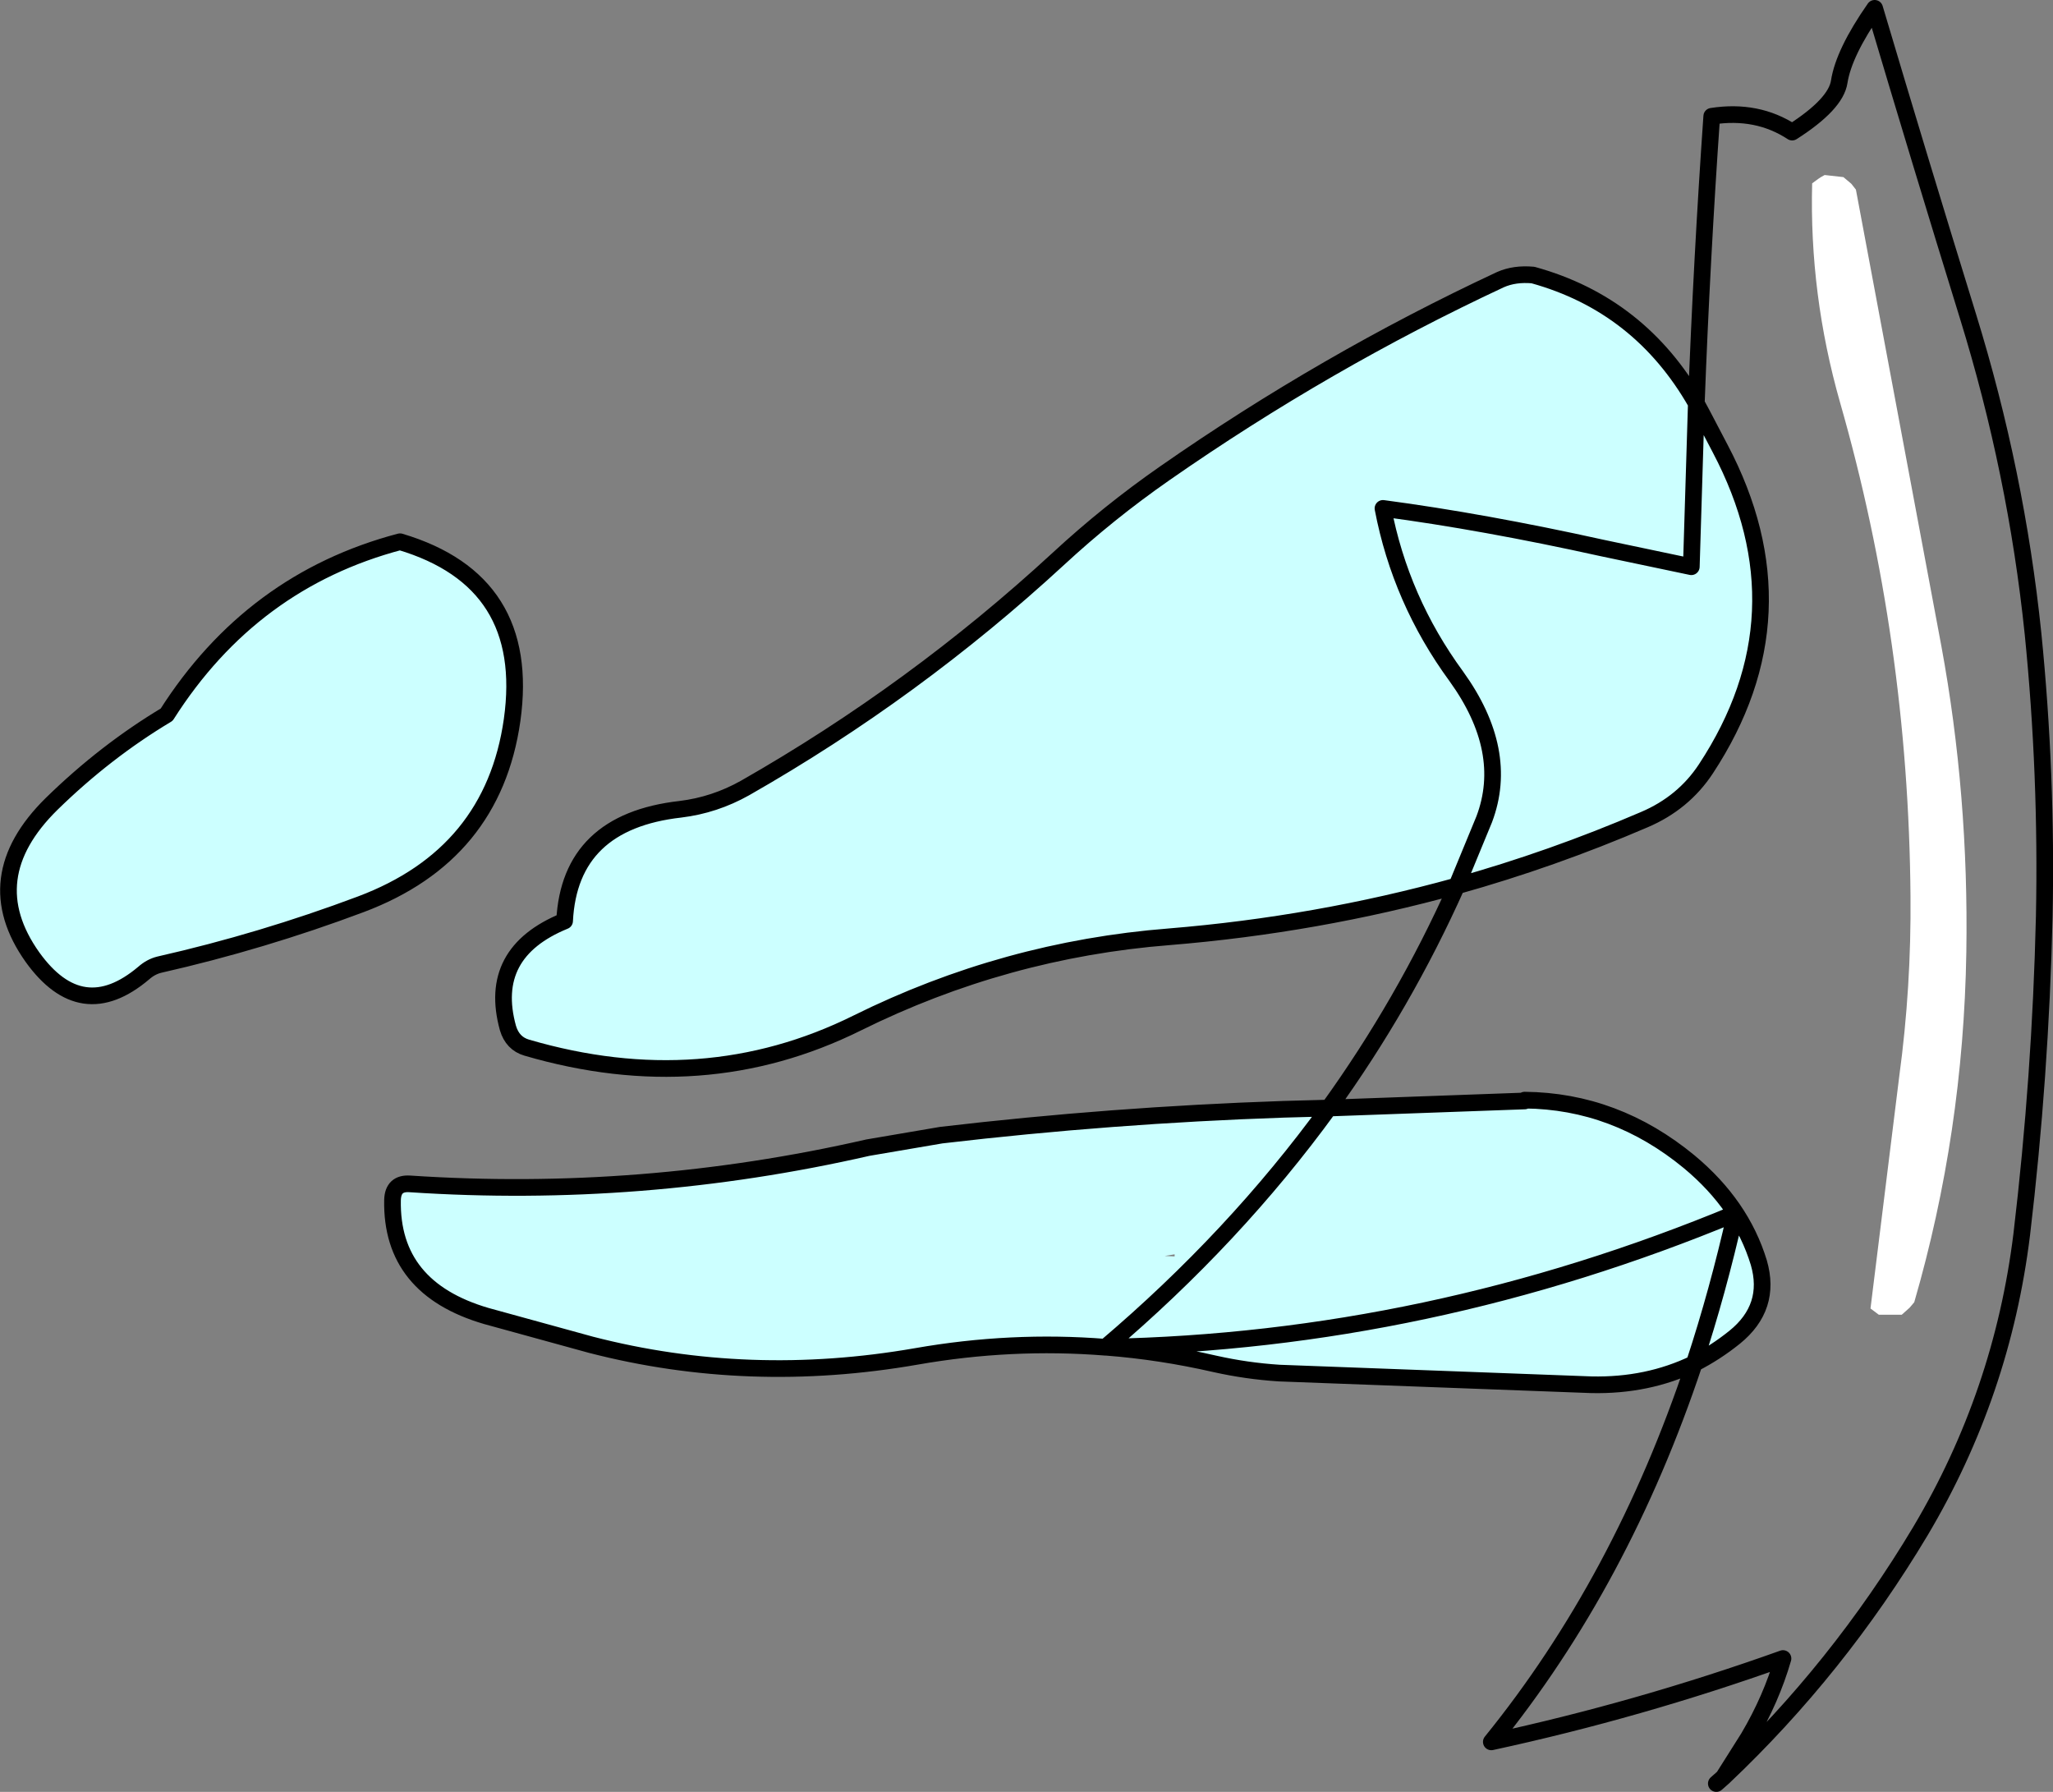 <?xml version="1.0" encoding="UTF-8" standalone="no"?>
<svg xmlns:xlink="http://www.w3.org/1999/xlink" height="215.0px" width="246.35px" xmlns="http://www.w3.org/2000/svg">
  <rect width="100%" height="100%" fill="#808080" stroke="none"/>
  <g transform="matrix(1.0, 0.0, 0.0, 1.0, 68.95, 121.0)">
    <path d="M105.85 -14.7 Q89.05 -10.05 71.35 -8.6 51.65 -7.05 33.9 1.75 15.45 10.9 -5.75 4.7 -7.45 4.2 -8.0 2.35 -10.5 -6.7 -1.2 -10.5 -0.6 -22.4 12.7 -23.9 16.8 -24.4 20.45 -26.45 40.8 -38.05 58.05 -53.95 64.05 -59.5 70.8 -64.2 90.1 -77.65 111.1 -87.45 112.8 -88.2 115.0 -88.0 127.85 -84.45 134.6 -72.6 L135.25 -71.4 137.45 -67.2 Q147.95 -47.3 135.75 -28.75 133.05 -24.65 128.35 -22.65 117.3 -17.9 105.85 -14.7 L109.15 -22.7 Q112.25 -30.9 105.8 -39.85 99.1 -49.0 97.0 -60.0 109.05 -58.4 123.3 -55.25 L134.0 -53.0 134.6 -72.6 134.0 -53.0 123.3 -55.25 Q109.05 -58.4 97.0 -60.0 99.1 -49.0 105.8 -39.85 112.25 -30.9 109.15 -22.7 L105.85 -14.7 M90.5 11.95 L114.0 11.1 114.0 11.0 Q124.9 11.1 133.75 18.4 140.0 23.6 142.1 30.5 143.65 35.85 139.2 39.45 136.9 41.3 134.35 42.6 128.75 45.3 122.0 45.15 L84.55 43.75 Q80.65 43.5 76.85 42.65 70.3 41.15 63.8 40.65 L63.7 40.65 Q52.4 39.75 41.0 41.75 20.9 45.25 1.95 40.35 L-10.6 36.9 Q-22.05 33.55 -21.85 23.0 -21.8 20.9 -19.75 21.05 8.05 22.9 35.2 16.7 L44.0 15.2 Q64.45 12.8 85.05 12.1 L90.5 11.95 Q79.2 27.5 63.7 40.65 79.2 27.5 90.5 11.95 M63.8 40.65 Q102.45 39.9 139.3 24.6 137.2 33.95 134.35 42.6 137.2 33.95 139.3 24.6 102.45 39.9 63.8 40.65 M70.8 29.7 L72.0 29.75 72.0 29.5 70.8 29.7 M-51.7 -4.25 Q-59.15 2.05 -65.05 -6.15 -71.8 -15.65 -62.75 -24.55 -56.3 -30.85 -48.95 -35.25 -38.75 -51.3 -20.95 -56.0 -5.15 -51.3 -7.5 -34.6 -9.8 -18.45 -25.65 -12.5 -37.5 -8.05 -49.85 -5.25 -50.85 -5.0 -51.7 -4.25" fill="#ccffff" fill-rule="evenodd" stroke="none"/>
    <path d="M152.25 -99.75 L153.2 -98.95 153.75 -98.25 164.0 -43.5 Q167.3 -25.65 167.0 -6.75 166.65 14.9 160.75 35.25 L160.2 35.9 159.25 36.75 156.5 36.75 155.5 36.0 158.95 8.15 Q160.4 -2.55 160.3 -13.5 160.05 -44.1 151.85 -72.7 148.15 -85.7 148.5 -99.0 L149.25 -99.55 149.55 -99.75 150.0 -100.0 152.25 -99.75" fill="#ffffff" fill-rule="evenodd" stroke="none"/>
    <path d="M134.6 -72.6 Q135.25 -89.85 136.45 -107.05 141.9 -107.9 146.1 -105.15 151.35 -108.5 151.75 -111.2 152.3 -114.7 156.0 -120.0 161.45 -101.65 167.2 -83.05 173.0 -64.3 175.0 -45.0 176.7 -28.1 176.35 -11.0 175.9 8.15 173.65 27.1 171.3 46.2 161.5 62.7 151.6 79.25 137.85 92.25 L137.0 93.0 M105.85 -14.7 Q89.05 -10.05 71.35 -8.6 51.65 -7.05 33.9 1.75 15.45 10.9 -5.75 4.7 -7.45 4.2 -8.0 2.35 -10.5 -6.7 -1.2 -10.5 -0.6 -22.4 12.7 -23.9 16.8 -24.4 20.45 -26.45 40.8 -38.05 58.05 -53.95 64.05 -59.5 70.8 -64.2 90.1 -77.65 111.1 -87.45 112.8 -88.2 115.0 -88.0 127.85 -84.45 134.6 -72.6 L135.25 -71.4 137.45 -67.2 Q147.95 -47.3 135.75 -28.75 133.05 -24.65 128.35 -22.65 117.3 -17.9 105.85 -14.7 99.55 -0.6 90.5 11.95 L114.0 11.1 114.0 11.0 Q124.9 11.1 133.75 18.4 140.0 23.6 142.1 30.5 143.65 35.85 139.2 39.45 136.9 41.3 134.35 42.6 125.65 68.7 110.0 88.0 127.8 84.15 145.0 78.0 143.6 82.85 140.85 87.5 L137.85 92.25 M105.85 -14.7 L109.15 -22.7 Q112.25 -30.9 105.8 -39.85 99.1 -49.0 97.0 -60.0 109.05 -58.4 123.3 -55.25 L134.0 -53.0 134.6 -72.6 M134.35 42.6 Q128.75 45.3 122.0 45.15 L84.55 43.75 Q80.65 43.5 76.85 42.65 70.3 41.15 63.8 40.65 L63.7 40.65 Q52.4 39.75 41.0 41.75 20.9 45.25 1.95 40.35 L-10.6 36.9 Q-22.05 33.55 -21.85 23.0 -21.8 20.9 -19.75 21.05 8.05 22.9 35.2 16.7 L44.0 15.2 Q64.45 12.8 85.05 12.1 L90.5 11.95 Q79.2 27.5 63.7 40.65 M134.35 42.6 Q137.2 33.95 139.3 24.6 102.45 39.9 63.8 40.65 M-51.7 -4.25 Q-59.15 2.05 -65.05 -6.15 -71.8 -15.65 -62.75 -24.55 -56.3 -30.85 -48.95 -35.25 -38.75 -51.3 -20.95 -56.0 -5.15 -51.3 -7.5 -34.6 -9.8 -18.45 -25.65 -12.5 -37.5 -8.05 -49.85 -5.25 -50.85 -5.0 -51.7 -4.25" fill="none" stroke="#000000" stroke-linecap="round" stroke-linejoin="round" stroke-width="2.0"/>
  </g>
</svg>
